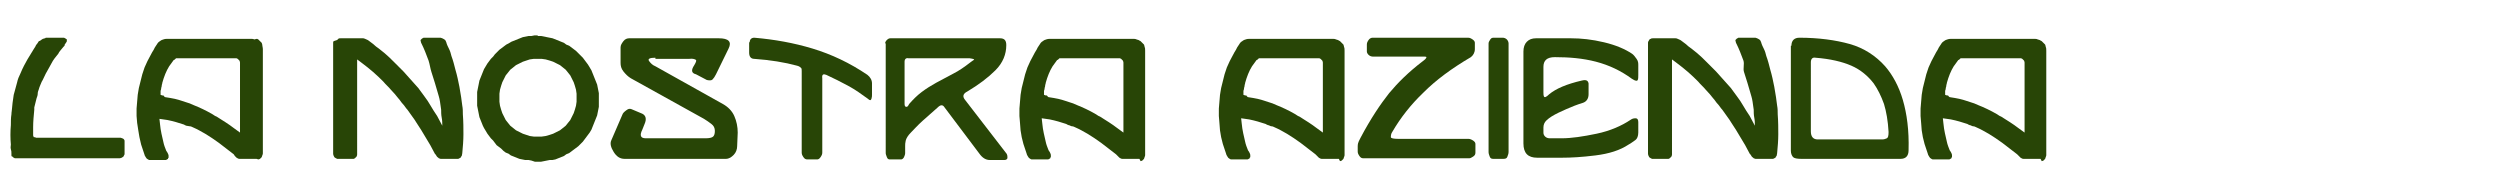 <?xml version="1.0" encoding="utf-8"?>
<!-- Generator: Adobe Illustrator 19.2.1, SVG Export Plug-In . SVG Version: 6.00 Build 0)  -->
<svg version="1.1" id="Layer_1" xmlns="http://www.w3.org/2000/svg" xmlns:xlink="http://www.w3.org/1999/xlink" x="0px" y="0px"
	 viewBox="0 0 437.5 33.3" style="enable-background:new 0 0 437.5 33.3;" xml:space="preserve">
<style type="text/css">
	.st0{fill:#284506;}
</style>
<g>
	<g>
		<path class="st0" d="M11.1,8.2c-0.2,0.2-0.3,0.4-0.5,0.6s-0.3,0.4-0.4,0.6C9.7,10,9.3,10.5,9,11.1c-0.4,0.7-0.7,1.3-1,1.8
			c-0.3,0.6-0.5,1.1-0.7,1.4c-0.2,0.5-0.4,0.9-0.5,1.3c-0.1,0.3-0.2,0.5-0.2,0.8s-0.1,0.5-0.2,0.8c-0.1,0.3-0.1,0.5-0.2,0.8
			s-0.1,0.5-0.2,0.8c0,0.1,0,0.1,0,0.2s0,0.1,0,0.2c-0.1,1-0.2,2.1-0.2,3.1c0,0.2,0,0.5,0,0.7s0,0.5,0,0.7L5.9,24
			c0.3,0,0.4,0.1,0.4,0.1h14.5c0,0,0.1,0,0.3,0c0.1,0,0.2,0.1,0.3,0.1l0.2,0.1l0.1,0.1l0.1,0.2l0,0.2v2l0,0.2l-0.1,0.2l-0.1,0.2
			c-0.1,0.1-0.2,0.1-0.3,0.2c-0.1,0-0.2,0.1-0.4,0.1H2.8l-0.2,0c-0.2-0.1-0.4-0.2-0.4-0.3C2,27.4,2,27.3,2,27.1l0-0.2
			c0-0.3,0-0.5-0.1-0.8s0-0.5,0-0.8c-0.1-1.1-0.1-2.3,0-3.4c0-0.6,0-1.3,0.1-1.9c0-0.4,0.1-0.7,0.1-1s0.1-0.7,0.1-1
			c0-0.2,0.1-0.5,0.1-0.7s0.1-0.5,0.1-0.7c0.1-0.4,0.2-0.7,0.3-1.1s0.2-0.7,0.3-1.1c0.1-0.5,0.3-1,0.6-1.6c0.2-0.5,0.4-0.9,0.6-1.3
			l0.6-1.1l1.1-1.8C6,8.4,6.2,8.2,6.3,7.9c0.2-0.2,0.3-0.4,0.5-0.7C6.9,7.2,7.1,7.1,7.2,7c0,0,0.1-0.1,0.3-0.2C7.8,6.7,8,6.7,8,6.6
			l0.3,0h2.8l0.1,0c0.2,0.1,0.4,0.2,0.5,0.3l0,0.1c0,0.2,0,0.3-0.1,0.4c-0.1,0.1-0.1,0.2-0.2,0.3S11.3,7.9,11.3,8L11.1,8.2z"/>
		<path class="st0" d="M44.9,27.8h-2.8l-0.2,0c-0.2,0-0.3-0.1-0.5-0.2c-0.1-0.1-0.2-0.2-0.3-0.3S41,27.1,40.9,27
			c-0.4-0.3-0.9-0.7-1.3-1s-0.9-0.7-1.3-1c-0.8-0.6-1.6-1.1-2.4-1.6c-0.7-0.4-1.4-0.8-2.1-1.1c-0.2-0.1-0.4-0.2-0.6-0.2
			S32.8,22,32.6,22c-0.2-0.1-0.3-0.1-0.4-0.2c-0.9-0.3-1.9-0.6-2.9-0.8c-0.2,0-0.5-0.1-0.7-0.1s-0.5-0.1-0.7-0.1l0.1,0.9
			c0.1,1.2,0.4,2.3,0.6,3.2c0.1,0.5,0.3,1,0.5,1.5l0.2,0.3c0.1,0.2,0.2,0.4,0.2,0.5v0.2l0,0.1l0,0.1l-0.1,0.1l0,0.1
			c-0.2,0.1-0.3,0.2-0.4,0.2c0,0-0.1,0-0.2,0h-2.5l-0.2,0l-0.2-0.1c-0.2-0.1-0.3-0.2-0.4-0.4c-0.1-0.2-0.2-0.3-0.2-0.4
			c-0.1-0.3-0.2-0.6-0.3-0.9s-0.2-0.6-0.3-0.9L24.4,24l-0.2-1.2L24,21.5l-0.1-1.2V19l0.1-1.2l0.1-1.2l0.2-1.2l0.3-1.2l0.3-1.2
			l0.4-1.2l0.5-1.1c0.4-0.7,0.7-1.4,1.1-2l0.2-0.4c0.1-0.2,0.3-0.4,0.4-0.6s0.3-0.4,0.5-0.5c0,0,0.1-0.1,0.3-0.2
			c0.3-0.1,0.5-0.2,0.9-0.2c0,0,0.1,0,0.1,0s0.1,0,0.1,0H44c0.1,0,0.3,0,0.5,0.1C44.8,6.8,45,6.8,45,6.8l0.2,0.1l0.2,0.2l0.2,0.2
			l0.2,0.2c0,0.1,0.1,0.2,0.1,0.4C45.9,8.1,46,8.3,46,8.6l0,18.2c0,0.1,0,0.2-0.1,0.4c0,0.1-0.1,0.2-0.1,0.3l-0.1,0.1
			c0,0-0.1,0.1-0.1,0.1s-0.1,0.1-0.1,0.1c0,0-0.2,0.1-0.3,0.1L44.9,27.8z M28.9,17c0.7,0.1,1.2,0.2,1.7,0.3c0.9,0.2,1.6,0.5,2.3,0.7
			c0.4,0.1,0.7,0.3,1,0.4c1,0.4,2.1,0.9,3.3,1.6c0.1,0.1,0.2,0.1,0.3,0.2s0.2,0.1,0.4,0.2c1.1,0.7,2.1,1.3,3,2l1.1,0.8l0-12.2
			c0-0.1,0-0.2-0.1-0.4l-0.1-0.1l-0.1-0.1l-0.1-0.1l-0.2-0.1c-0.1,0-0.2,0-0.2,0s-0.1,0-0.2,0h-9.9l-0.1,0l-0.2,0l-0.1,0.1
			c-0.1,0.1-0.2,0.2-0.3,0.2c-0.2,0.3-0.5,0.7-0.8,1.1c-0.5,0.8-0.9,1.8-1.2,2.9c0,0.2-0.1,0.3-0.1,0.5s-0.1,0.3-0.1,0.5
			s-0.1,0.3-0.1,0.4c0,0.1,0,0.3,0,0.4l0,0.3l0.3,0.1c0.1,0,0.2,0,0.2,0S28.8,17,28.9,17z"/>
		<path class="st0" d="M75,10.6c-0.4-1.1-0.8-2.1-1.2-2.9l-0.1-0.2c0-0.1-0.1-0.3-0.1-0.4l0-0.1l0.1-0.1l0.1-0.1l0.1-0.1l0.1,0
			l0.1-0.1l0.1,0l0.2,0h2.4l0.3,0l0.3,0.1c0.2,0.1,0.4,0.2,0.5,0.3c0.1,0.1,0.1,0.2,0.2,0.4c0.1,0.4,0.3,0.8,0.5,1.2
			s0.3,0.8,0.4,1.2c0.3,0.8,0.5,1.6,0.7,2.4c0.3,1,0.5,2,0.7,3c0.1,0.5,0.2,1.1,0.3,1.8c0.1,0.5,0.1,1,0.2,1.5s0.1,1,0.1,1.5
			c0.1,1.3,0.1,2.5,0.1,3.5c0,1.1-0.1,2.2-0.2,3.3c0,0.2-0.1,0.4-0.1,0.5l-0.1,0.1l-0.1,0.2l-0.2,0.1l-0.2,0.1h-3.1
			c-0.1,0-0.2-0.1-0.3-0.1l-0.1-0.1c-0.1-0.1-0.2-0.1-0.3-0.3c-0.1-0.2-0.2-0.3-0.3-0.4c-0.3-0.5-0.5-1-0.8-1.5s-0.6-1-0.9-1.5
			c-0.4-0.7-0.9-1.5-1.5-2.4c-0.4-0.7-1-1.4-1.6-2.3c-0.3-0.3-0.5-0.7-0.8-1s-0.5-0.7-0.8-1c-0.4-0.5-0.8-1-1.3-1.5
			c-0.4-0.5-0.9-0.9-1.3-1.4c-0.5-0.5-1.1-1.1-1.8-1.7c-0.6-0.5-1.3-1.1-2-1.6l-0.8-0.6V27c0,0.1,0,0.2-0.1,0.4l-0.1,0.1l-0.1,0.1
			l-0.1,0.1l-0.2,0.1l-0.2,0l-0.2,0h-2.3l-0.2,0c-0.2-0.1-0.4-0.2-0.5-0.3c0-0.1-0.1-0.2-0.1-0.2c0-0.1-0.1-0.2-0.1-0.4V7.5
			c0-0.1,0-0.2,0.1-0.3L59,7C59,7,59.1,6.9,59.2,6.8c0.1-0.1,0.2-0.1,0.4-0.1c0.1,0,0.2,0,0.3,0h3.6c0.1,0,0.2,0,0.4,0.1
			c0.2,0.1,0.5,0.2,0.6,0.3c0.1,0.1,0.3,0.2,0.4,0.3s0.3,0.2,0.4,0.3c0.3,0.3,0.7,0.6,1,0.8s0.7,0.6,1,0.8c0.6,0.5,1.1,1,1.7,1.6
			s1.1,1.1,1.6,1.6c0.9,1,1.8,2,2.6,2.9c0.4,0.5,0.7,1,1.1,1.5s0.7,1,1,1.5c0.4,0.7,0.8,1.3,1.2,1.9l0.9,1.7c0-0.5,0-0.9-0.1-1.4
			s-0.1-1-0.1-1.4c0-0.2-0.1-0.5-0.1-0.7s-0.1-0.5-0.1-0.7c-0.1-0.7-0.3-1.2-0.4-1.6c-0.1-0.4-0.3-1-0.5-1.7
			c-0.2-0.6-0.4-1.3-0.6-1.9S75.2,11.2,75,10.6z"/>
		<path class="st0" d="M94.1,6.3h0.6l0.5,0.1l0.5,0.1l0.5,0.1l0.5,0.1l0.5,0.2l0.5,0.2l0.5,0.2l0.5,0.2l0.4,0.3l0.5,0.2l0.4,0.3
			l0.4,0.3l0.4,0.3l0.4,0.4l0.4,0.4l0.4,0.4l0.3,0.4l0.3,0.4l0.3,0.4l0.3,0.5l0.3,0.5l0.2,0.5l0.2,0.5l0.2,0.5l0.2,0.5l0.2,0.5
			l0.1,0.5l0.1,0.5l0.1,0.5l0,0.6l0,0.6l0,0.6l0,0.6l-0.1,0.5l-0.1,0.5l-0.1,0.5l-0.2,0.5l-0.2,0.5l-0.2,0.5l-0.2,0.5l-0.2,0.5
			l-0.3,0.5l-0.3,0.4l-0.3,0.4l-0.3,0.4l-0.3,0.4l-0.4,0.4l-0.4,0.4l-0.4,0.3l-0.4,0.3l-0.4,0.3l-0.4,0.3l-0.5,0.2l-0.4,0.3
			l-0.5,0.2l-0.5,0.2l-0.5,0.2l-0.5,0.1L96.2,28l-0.5,0.1l-0.5,0.1l-0.5,0.1h-0.6h-0.5L93,28.1l-0.5-0.1L91.9,28l-0.5-0.1l-0.5-0.1
			l-0.5-0.2l-0.5-0.2l-0.5-0.2L89,26.9l-0.5-0.2l-0.4-0.3L87.7,26l-0.4-0.3l-0.4-0.3L86.6,25l-0.3-0.4l-0.4-0.4l-0.3-0.4l-0.3-0.4
			L85,22.9l-0.3-0.5L84.5,22l-0.2-0.5L84.1,21l-0.2-0.5L83.8,20l-0.1-0.5l-0.1-0.5l-0.1-0.5l0-0.6l0-0.6l0-0.6l0-0.6l0.1-0.5
			l0.1-0.5l0.1-0.5l0.1-0.5l0.2-0.5l0.2-0.5l0.2-0.5l0.2-0.5l0.3-0.5l0.3-0.5l0.3-0.4l0.3-0.4l0.4-0.4l0.3-0.4l0.4-0.4l0.4-0.4
			l0.4-0.3l0.4-0.3l0.4-0.3L89,7.6l0.5-0.3l0.5-0.2l0.5-0.2l0.5-0.2l0.5-0.2l0.5-0.1l0.5-0.1L93,6.3l0.5-0.1H94.1z M94.1,10.3
			l-0.7,0l-0.7,0.1l-0.6,0.2l-0.6,0.2l-0.6,0.3l-0.6,0.3l-0.5,0.4l-0.5,0.4l-0.4,0.5l-0.4,0.5l-0.3,0.6l-0.3,0.6l-0.2,0.6l-0.2,0.7
			l-0.1,0.7l0,0.7l0,0.7l0.1,0.7l0.2,0.7l0.2,0.6l0.3,0.6l0.3,0.6l0.4,0.5l0.4,0.5l0.5,0.4l0.5,0.4l0.6,0.3l0.6,0.3l0.6,0.2l0.6,0.2
			l0.7,0.1l0.7,0l0.7,0l0.7-0.1l0.7-0.2l0.6-0.2l0.6-0.3l0.6-0.3l0.5-0.4l0.5-0.4l0.4-0.5l0.4-0.5l0.3-0.6l0.3-0.6l0.2-0.6l0.2-0.7
			l0.1-0.7l0-0.7l0-0.7l-0.1-0.7l-0.2-0.7l-0.2-0.6l-0.3-0.6l-0.3-0.6l-0.4-0.5l-0.4-0.5l-0.5-0.4l-0.5-0.4l-0.6-0.3l-0.6-0.3
			l-0.6-0.2l-0.7-0.2l-0.7-0.1L94.1,10.3z"/>
		<path class="st0" d="M114.7,10.1c-1,0-1.4,0.2-1.1,0.6s0.6,0.7,1.1,0.9l11.8,6.6c0.9,0.5,1.6,1.2,2,2.1s0.6,1.9,0.6,2.9l-0.1,2.4
			c0,0.5-0.2,1.1-0.6,1.5s-0.8,0.7-1.4,0.7h-17.7c-0.8,0-1.4-0.4-1.9-1.2s-0.7-1.5-0.4-2.1l1.9-4.4c0.1-0.3,0.3-0.5,0.7-0.8
			s0.6-0.3,0.9-0.2l1.9,0.8c0.6,0.3,0.8,0.9,0.4,1.8l-0.4,1c-0.5,1-0.3,1.5,0.6,1.5h10.5c0.6,0,1.1-0.1,1.3-0.3s0.3-0.5,0.3-1
			c0-0.5-0.2-0.9-0.6-1.2s-0.8-0.6-1.3-0.9l-12.8-7.1c-0.5-0.3-0.9-0.7-1.3-1.2s-0.5-1-0.5-1.5V8.3c0-0.4,0.2-0.7,0.5-1.1
			s0.7-0.5,1-0.5h15.7c1.7,0,2.3,0.6,1.7,1.8l-2.2,4.5c-0.2,0.4-0.4,0.7-0.6,0.9s-0.5,0.2-1,0.1l-1.9-1c-0.8-0.2-0.9-0.7-0.3-1.6
			c0.3-0.5,0.4-0.8,0.3-0.9s-0.5-0.3-1.2-0.2H114.7z"/>
		<path class="st0" d="M131.2,7.4c0-0.5,0.3-0.8,0.8-0.8c3.5,0.3,6.9,0.9,10.2,1.9s6.5,2.5,9.6,4.6c0.5,0.4,0.8,0.9,0.8,1.5v2
			c0,0.2,0,0.4-0.1,0.7s-0.3,0.3-0.6,0c-1.1-0.8-2.2-1.6-3.5-2.3s-2.5-1.3-3.8-1.9c-0.5-0.2-0.8-0.1-0.7,0.6v13
			c0,0.3-0.1,0.5-0.3,0.8s-0.4,0.4-0.6,0.4h-1.7c-0.3,0-0.5-0.1-0.7-0.4s-0.3-0.5-0.3-0.8V12.5c0-0.3,0-0.5-0.1-0.6
			s-0.3-0.3-0.7-0.4c-2.2-0.6-4.7-1-7.5-1.2c-0.6,0-0.9-0.4-0.9-1.1V7.4z"/>
		<path class="st0" d="M154.9,7.6c0-0.2,0.1-0.4,0.3-0.6s0.4-0.3,0.6-0.3H175c0.8,0,1.1,0.4,1.1,1.2c0,1.6-0.6,3.1-1.9,4.4
			s-2.9,2.5-4.9,3.7c-0.8,0.4-0.9,0.9-0.4,1.5l7.1,9.2c0.3,0.3,0.3,0.6,0.3,0.9s-0.3,0.4-0.5,0.4h-2.6c-0.7,0-1.3-0.4-1.8-1.1
			l-6.1-8.1c-0.3-0.5-0.7-0.5-1.2,0c-0.8,0.7-1.7,1.5-2.6,2.3s-1.6,1.6-2.1,2.1c-0.5,0.5-0.8,1-0.9,1.4s-0.1,0.7-0.1,1l0,1.2
			c0,0.2-0.1,0.5-0.2,0.7s-0.3,0.4-0.5,0.4h-2c-0.2,0-0.4-0.1-0.5-0.4s-0.2-0.5-0.2-0.7V7.6z M158.3,10.8l0,7.4
			c0,0.3,0.1,0.5,0.3,0.5s0.3-0.1,0.5-0.5c0.7-0.8,1.4-1.5,2.2-2.1c0.8-0.6,1.6-1.1,2.5-1.6c1-0.5,2-1.1,3-1.6s2-1.2,2.9-1.9
			c0.3-0.2,0.5-0.4,0.7-0.5s0-0.2-0.7-0.3h-10.7C158.6,10.1,158.3,10.3,158.3,10.8z"/>
		<path class="st0" d="M199.4,27.8h-2.8l-0.2,0c-0.2,0-0.3-0.1-0.5-0.2c-0.1-0.1-0.2-0.2-0.3-0.3s-0.2-0.2-0.3-0.3
			c-0.4-0.3-0.9-0.7-1.3-1s-0.9-0.7-1.3-1c-0.8-0.6-1.6-1.1-2.4-1.6c-0.7-0.4-1.4-0.8-2.1-1.1c-0.2-0.1-0.4-0.2-0.6-0.2
			s-0.4-0.2-0.6-0.2c-0.2-0.1-0.3-0.1-0.4-0.2c-0.9-0.3-1.9-0.6-2.9-0.8c-0.2,0-0.5-0.1-0.7-0.1s-0.5-0.1-0.7-0.1l0.1,0.9
			c0.1,1.2,0.4,2.3,0.6,3.2c0.1,0.5,0.3,1,0.5,1.5l0.2,0.3c0.1,0.2,0.2,0.4,0.2,0.5v0.2l0,0.1l0,0.1l-0.1,0.1l0,0.1
			c-0.2,0.1-0.3,0.2-0.4,0.2c0,0-0.1,0-0.2,0h-2.5l-0.2,0l-0.2-0.1c-0.2-0.1-0.3-0.2-0.4-0.4c-0.1-0.2-0.2-0.3-0.2-0.4
			c-0.1-0.3-0.2-0.6-0.3-0.9s-0.2-0.6-0.3-0.9l-0.3-1.2l-0.2-1.2l-0.1-1.3l-0.1-1.2V19l0.1-1.2l0.1-1.2l0.2-1.2l0.3-1.2l0.3-1.2
			l0.4-1.2l0.5-1.1c0.4-0.7,0.7-1.4,1.1-2l0.2-0.4c0.1-0.2,0.3-0.4,0.4-0.6s0.3-0.4,0.5-0.5c0,0,0.1-0.1,0.3-0.2
			c0.3-0.1,0.5-0.2,0.9-0.2c0,0,0.1,0,0.1,0s0.1,0,0.1,0h14.5c0.1,0,0.3,0,0.5,0.1c0.3,0.1,0.4,0.1,0.5,0.2l0.2,0.1l0.2,0.2l0.2,0.2
			l0.2,0.2c0,0.1,0.1,0.2,0.1,0.4c0.1,0.2,0.1,0.4,0.1,0.7l0,18.2c0,0.1,0,0.2-0.1,0.4c0,0.1-0.1,0.2-0.1,0.3l-0.1,0.1
			c0,0-0.1,0.1-0.1,0.1s-0.1,0.1-0.1,0.1c0,0-0.2,0.1-0.3,0.1L199.4,27.8z M183.5,17c0.7,0.1,1.2,0.2,1.7,0.3
			c0.9,0.2,1.6,0.5,2.3,0.7c0.4,0.1,0.7,0.3,1,0.4c1,0.4,2.1,0.9,3.3,1.6c0.1,0.1,0.2,0.1,0.3,0.2s0.2,0.1,0.4,0.2
			c1.1,0.7,2.1,1.3,3,2l1.1,0.8l0-12.2c0-0.1,0-0.2-0.1-0.4l-0.1-0.1l-0.1-0.1l-0.1-0.1l-0.2-0.1c-0.1,0-0.2,0-0.2,0s-0.1,0-0.2,0
			h-9.9l-0.1,0l-0.2,0l-0.1,0.1c-0.1,0.1-0.2,0.2-0.3,0.2c-0.2,0.3-0.5,0.7-0.8,1.1c-0.5,0.8-0.9,1.8-1.2,2.9c0,0.2-0.1,0.3-0.1,0.5
			s-0.1,0.3-0.1,0.5s-0.1,0.3-0.1,0.4c0,0.1,0,0.3,0,0.4l0,0.3l0.3,0.1c0.1,0,0.2,0,0.2,0S183.4,17,183.5,17z"/>
		<path class="st0" d="M234.3,27.8h-2.8l-0.2,0c-0.2,0-0.3-0.1-0.5-0.2c-0.1-0.1-0.2-0.2-0.3-0.3s-0.2-0.2-0.3-0.3
			c-0.4-0.3-0.9-0.7-1.3-1s-0.9-0.7-1.3-1c-0.8-0.6-1.6-1.1-2.4-1.6c-0.7-0.4-1.4-0.8-2.1-1.1c-0.2-0.1-0.4-0.2-0.6-0.2
			s-0.4-0.2-0.6-0.2c-0.2-0.1-0.3-0.1-0.4-0.2c-0.9-0.3-1.9-0.6-2.9-0.8c-0.2,0-0.5-0.1-0.7-0.1s-0.5-0.1-0.7-0.1l0.1,0.9
			c0.1,1.2,0.4,2.3,0.6,3.2c0.1,0.5,0.3,1,0.5,1.5l0.2,0.3c0.1,0.2,0.2,0.4,0.2,0.5v0.2l0,0.1l0,0.1l-0.1,0.1l0,0.1
			c-0.2,0.1-0.3,0.2-0.4,0.2c0,0-0.1,0-0.2,0h-2.5l-0.2,0l-0.2-0.1c-0.2-0.1-0.3-0.2-0.4-0.4c-0.1-0.2-0.2-0.3-0.2-0.4
			c-0.1-0.3-0.2-0.6-0.3-0.9s-0.2-0.6-0.3-0.9l-0.3-1.2l-0.2-1.2l-0.1-1.3l-0.1-1.2V19l0.1-1.2l0.1-1.2l0.2-1.2l0.3-1.2l0.3-1.2
			l0.4-1.2l0.5-1.1c0.4-0.7,0.7-1.4,1.1-2l0.2-0.4c0.1-0.2,0.3-0.4,0.4-0.6s0.3-0.4,0.5-0.5c0,0,0.1-0.1,0.3-0.2
			c0.3-0.1,0.5-0.2,0.9-0.2c0,0,0.1,0,0.1,0s0.1,0,0.1,0h14.5c0.1,0,0.3,0,0.5,0.1c0.3,0.1,0.4,0.1,0.5,0.2l0.2,0.1l0.2,0.2l0.2,0.2
			l0.2,0.2c0,0.1,0.1,0.2,0.1,0.4c0.1,0.2,0.1,0.4,0.1,0.7l0,18.2c0,0.1,0,0.2-0.1,0.4c0,0.1-0.1,0.2-0.1,0.3l-0.1,0.1
			c0,0-0.1,0.1-0.1,0.1s-0.1,0.1-0.1,0.1c0,0-0.2,0.1-0.3,0.1L234.3,27.8z M218.4,17c0.7,0.1,1.2,0.2,1.7,0.3
			c0.9,0.2,1.6,0.5,2.3,0.7c0.4,0.1,0.7,0.3,1,0.4c1,0.4,2.1,0.9,3.3,1.6c0.1,0.1,0.2,0.1,0.3,0.2s0.2,0.1,0.4,0.2
			c1.1,0.7,2.1,1.3,3,2l1.1,0.8l0-12.2c0-0.1,0-0.2-0.1-0.4l-0.1-0.1l-0.1-0.1l-0.1-0.1l-0.2-0.1c-0.1,0-0.2,0-0.2,0s-0.1,0-0.2,0
			h-9.9l-0.1,0l-0.2,0l-0.1,0.1c-0.1,0.1-0.2,0.2-0.3,0.2c-0.2,0.3-0.5,0.7-0.8,1.1c-0.5,0.8-0.9,1.8-1.2,2.9c0,0.2-0.1,0.3-0.1,0.5
			s-0.1,0.3-0.1,0.5s-0.1,0.3-0.1,0.4c0,0.1,0,0.3,0,0.4l0,0.3l0.3,0.1c0.1,0,0.2,0,0.2,0S218.3,17,218.4,17z"/>
		<path class="st0" d="M239.2,7.8c0-0.3,0.1-0.5,0.3-0.8s0.5-0.4,0.7-0.4h16.7c0.3,0,0.5,0.1,0.8,0.3s0.4,0.4,0.4,0.6v1.1
			c0,0.6-0.3,1.1-0.7,1.4c-3.4,2-6.1,4-8.3,6.2c-2.2,2.1-4,4.4-5.4,6.8c-0.3,0.4-0.3,0.8-0.3,1s0.5,0.3,1.3,0.3h12.3
			c0.2,0,0.5,0.1,0.8,0.3s0.4,0.4,0.4,0.6v1.5c0,0.3-0.1,0.5-0.4,0.7s-0.5,0.3-0.7,0.3h-18.5c-0.3,0-0.5-0.1-0.7-0.4
			s-0.3-0.5-0.3-0.8v-0.9c0-0.4,0.1-0.7,0.2-0.9s0.2-0.4,0.3-0.6c1.8-3.4,3.5-5.9,5-7.8c1.5-1.8,3.4-3.7,5.9-5.6
			c0.3-0.2,0.5-0.4,0.6-0.6s-0.1-0.2-0.8-0.2h-8.6c-0.2,0-0.5-0.1-0.7-0.3s-0.3-0.4-0.3-0.6V7.8z"/>
		<path class="st0" d="M260.5,7.6c0-0.2,0.1-0.4,0.3-0.7s0.4-0.3,0.7-0.3h1.5c0.2,0,0.5,0.1,0.7,0.3s0.3,0.5,0.3,0.7
			c0,3.1,0,6.3,0,9.5c0,3.2,0,6.3,0,9.5c0,0.3-0.1,0.5-0.2,0.8s-0.3,0.4-0.7,0.4h-1.8c-0.3,0-0.5-0.1-0.6-0.4s-0.2-0.5-0.2-0.8V7.6z
			"/>
		<path class="st0" d="M266.6,9c0-0.7,0.2-1.3,0.6-1.7s0.9-0.6,1.6-0.6h6.1c1.8,0,3.7,0.2,5.8,0.7s3.7,1.2,4.9,2
			c0.3,0.2,0.5,0.5,0.8,0.9s0.3,0.8,0.3,1.1v1.7c0,0.4,0,0.7-0.1,0.9s-0.4,0.2-1-0.2c-1.9-1.4-4-2.4-6.3-3s-4.7-0.8-7.2-0.8
			c-1.4,0-2,0.6-2,1.7v4.4c0,0.3,0,0.6,0.1,0.8s0.4,0.1,0.9-0.4c1.2-1,3.1-1.8,5.7-2.4c0.8-0.2,1.1,0,1.2,0.5v1.9
			c0,0.8-0.4,1.3-1,1.5c-1,0.3-2,0.7-2.9,1.1s-1.8,0.8-2.6,1.3c-0.3,0.2-0.6,0.4-0.9,0.7s-0.5,0.7-0.5,1.2v0.9
			c0,0.3,0.1,0.5,0.3,0.7s0.5,0.3,0.8,0.3h2.1c1.7,0,3.7-0.3,6.1-0.8s4.4-1.4,5.9-2.4c0.3-0.2,0.5-0.3,0.9-0.3s0.5,0.3,0.5,0.7v1.8
			c0,0.6-0.2,1.1-0.5,1.3s-0.8,0.6-1.2,0.8c-1.5,1-3.4,1.6-5.8,1.9s-4.3,0.4-5.8,0.4H269c-1.6,0-2.4-0.8-2.4-2.5V9z"/>
		<path class="st0" d="M305.1,10.6c-0.4-1.1-0.8-2.1-1.2-2.9l-0.1-0.2c0-0.1-0.1-0.3-0.1-0.4l0-0.1l0.1-0.1l0.1-0.1l0.1-0.1l0.1,0
			l0.1-0.1l0.1,0l0.2,0h2.4l0.3,0l0.3,0.1c0.2,0.1,0.4,0.2,0.5,0.3c0.1,0.1,0.1,0.2,0.2,0.4c0.1,0.4,0.3,0.8,0.5,1.2
			s0.3,0.8,0.4,1.2c0.3,0.8,0.5,1.6,0.7,2.4c0.3,1,0.5,2,0.7,3c0.1,0.5,0.2,1.1,0.3,1.8c0.1,0.5,0.1,1,0.2,1.5s0.1,1,0.1,1.5
			c0.1,1.3,0.1,2.5,0.1,3.5c0,1.1-0.1,2.2-0.2,3.3c0,0.2-0.1,0.4-0.1,0.5l-0.1,0.1l-0.1,0.2l-0.2,0.1l-0.2,0.1h-3.1
			c-0.1,0-0.2-0.1-0.3-0.1l-0.1-0.1c-0.1-0.1-0.2-0.1-0.3-0.3c-0.1-0.2-0.2-0.3-0.3-0.4c-0.3-0.5-0.5-1-0.8-1.5s-0.6-1-0.9-1.5
			c-0.4-0.7-0.9-1.5-1.5-2.4c-0.4-0.7-1-1.4-1.6-2.3c-0.3-0.3-0.5-0.7-0.8-1s-0.5-0.7-0.8-1c-0.4-0.5-0.8-1-1.3-1.5
			c-0.4-0.5-0.9-0.9-1.3-1.4c-0.5-0.5-1.1-1.1-1.8-1.7c-0.6-0.5-1.3-1.1-2-1.6l-0.8-0.6V27c0,0.1,0,0.2-0.1,0.4l-0.1,0.1l-0.1,0.1
			l-0.1,0.1l-0.2,0.1l-0.2,0l-0.2,0h-2.3l-0.2,0c-0.2-0.1-0.4-0.2-0.5-0.3c0-0.1-0.1-0.2-0.1-0.2c0-0.1-0.1-0.2-0.1-0.4V7.5
			c0-0.1,0-0.2,0.1-0.3l0.1-0.2c0.1-0.1,0.1-0.2,0.3-0.2c0.1-0.1,0.2-0.1,0.4-0.1c0.1,0,0.2,0,0.3,0h3.6c0.1,0,0.2,0,0.4,0.1
			c0.2,0.1,0.5,0.2,0.6,0.3c0.1,0.1,0.3,0.2,0.4,0.3s0.3,0.2,0.4,0.3c0.3,0.3,0.7,0.6,1,0.8s0.7,0.6,1,0.8c0.6,0.5,1.1,1,1.7,1.6
			s1.1,1.1,1.6,1.6c0.9,1,1.8,2,2.6,2.9c0.4,0.5,0.7,1,1.1,1.5s0.7,1,1,1.5c0.4,0.7,0.8,1.3,1.2,1.9l0.9,1.7c0-0.5,0-0.9-0.1-1.4
			s-0.1-1-0.1-1.4c0-0.2-0.1-0.5-0.1-0.7s-0.1-0.5-0.1-0.7c-0.1-0.7-0.3-1.2-0.4-1.6c-0.1-0.4-0.3-1-0.5-1.7
			c-0.2-0.6-0.4-1.3-0.6-1.9S305.3,11.2,305.1,10.6z"/>
		<path class="st0" d="M313.5,8c0-0.9,0.5-1.4,1.4-1.4c3.3,0,6.3,0.4,8.8,1.1s4.6,2.1,6.2,3.9c1.3,1.5,2.4,3.5,3.1,5.9
			c0.7,2.4,1.1,5.3,1,8.8c0,1-0.5,1.5-1.4,1.5h-17.4c-0.7,0-1.2-0.1-1.4-0.3s-0.4-0.6-0.4-1.1V8z M330.5,23.1
			c-0.1-1.9-0.4-3.6-0.8-4.9c-0.5-1.4-1.1-2.6-1.8-3.6c-1-1.3-2.3-2.4-3.9-3.1s-3.7-1.2-6.3-1.4c-0.5-0.1-0.8,0.2-0.8,0.8V23
			c0,0.9,0.4,1.4,1.2,1.4h11.3c0.3,0,0.6-0.1,0.8-0.2S330.5,23.8,330.5,23.1z"/>
		<path class="st0" d="M357.1,27.8h-2.8l-0.2,0c-0.2,0-0.3-0.1-0.5-0.2c-0.1-0.1-0.2-0.2-0.3-0.3s-0.2-0.2-0.3-0.3
			c-0.4-0.3-0.9-0.7-1.3-1s-0.9-0.7-1.3-1c-0.8-0.6-1.6-1.1-2.4-1.6c-0.7-0.4-1.4-0.8-2.1-1.1c-0.2-0.1-0.4-0.2-0.6-0.2
			s-0.4-0.2-0.6-0.2c-0.2-0.1-0.3-0.1-0.4-0.2c-0.9-0.3-1.9-0.6-2.9-0.8c-0.2,0-0.5-0.1-0.7-0.1s-0.5-0.1-0.7-0.1l0.1,0.9
			c0.1,1.2,0.4,2.3,0.6,3.2c0.1,0.5,0.3,1,0.5,1.5l0.2,0.3c0.1,0.2,0.2,0.4,0.2,0.5v0.2l0,0.1l0,0.1l-0.1,0.1l0,0.1
			c-0.2,0.1-0.3,0.2-0.4,0.2c0,0-0.1,0-0.2,0h-2.5l-0.2,0l-0.2-0.1c-0.2-0.1-0.3-0.2-0.4-0.4c-0.1-0.2-0.2-0.3-0.2-0.4
			c-0.1-0.3-0.2-0.6-0.3-0.9s-0.2-0.6-0.3-0.9l-0.3-1.2l-0.2-1.2l-0.1-1.3l-0.1-1.2V19l0.1-1.2l0.1-1.2l0.2-1.2l0.3-1.2l0.3-1.2
			l0.4-1.2l0.5-1.1c0.4-0.7,0.7-1.4,1.1-2l0.2-0.4c0.1-0.2,0.3-0.4,0.4-0.6s0.3-0.4,0.5-0.5c0,0,0.1-0.1,0.3-0.2
			c0.3-0.1,0.5-0.2,0.9-0.2c0,0,0.1,0,0.1,0s0.1,0,0.1,0h14.5c0.1,0,0.3,0,0.5,0.1c0.3,0.1,0.4,0.1,0.5,0.2l0.2,0.1l0.2,0.2l0.2,0.2
			l0.2,0.2c0,0.1,0.1,0.2,0.1,0.4c0.1,0.2,0.1,0.4,0.1,0.7l0,18.2c0,0.1,0,0.2-0.1,0.4c0,0.1-0.1,0.2-0.1,0.3l-0.1,0.1
			c0,0-0.1,0.1-0.1,0.1s-0.1,0.1-0.1,0.1c0,0-0.2,0.1-0.3,0.1L357.1,27.8z M341.2,17c0.7,0.1,1.2,0.2,1.7,0.3
			c0.9,0.2,1.6,0.5,2.3,0.7c0.4,0.1,0.7,0.3,1,0.4c1,0.4,2.1,0.9,3.3,1.6c0.1,0.1,0.2,0.1,0.3,0.2s0.2,0.1,0.4,0.2
			c1.1,0.7,2.1,1.3,3,2l1.1,0.8l0-12.2c0-0.1,0-0.2-0.1-0.4l-0.1-0.1l-0.1-0.1l-0.1-0.1l-0.2-0.1c-0.1,0-0.2,0-0.2,0s-0.1,0-0.2,0
			h-9.9l-0.1,0l-0.2,0l-0.1,0.1c-0.1,0.1-0.2,0.2-0.3,0.2c-0.2,0.3-0.5,0.7-0.8,1.1c-0.5,0.8-0.9,1.8-1.2,2.9c0,0.2-0.1,0.3-0.1,0.5
			s-0.1,0.3-0.1,0.5s-0.1,0.3-0.1,0.4c0,0.1,0,0.3,0,0.4l0,0.3l0.3,0.1c0.1,0,0.2,0,0.2,0S341.1,17,341.2,17z"/>
	</g>
</g>
</svg>
